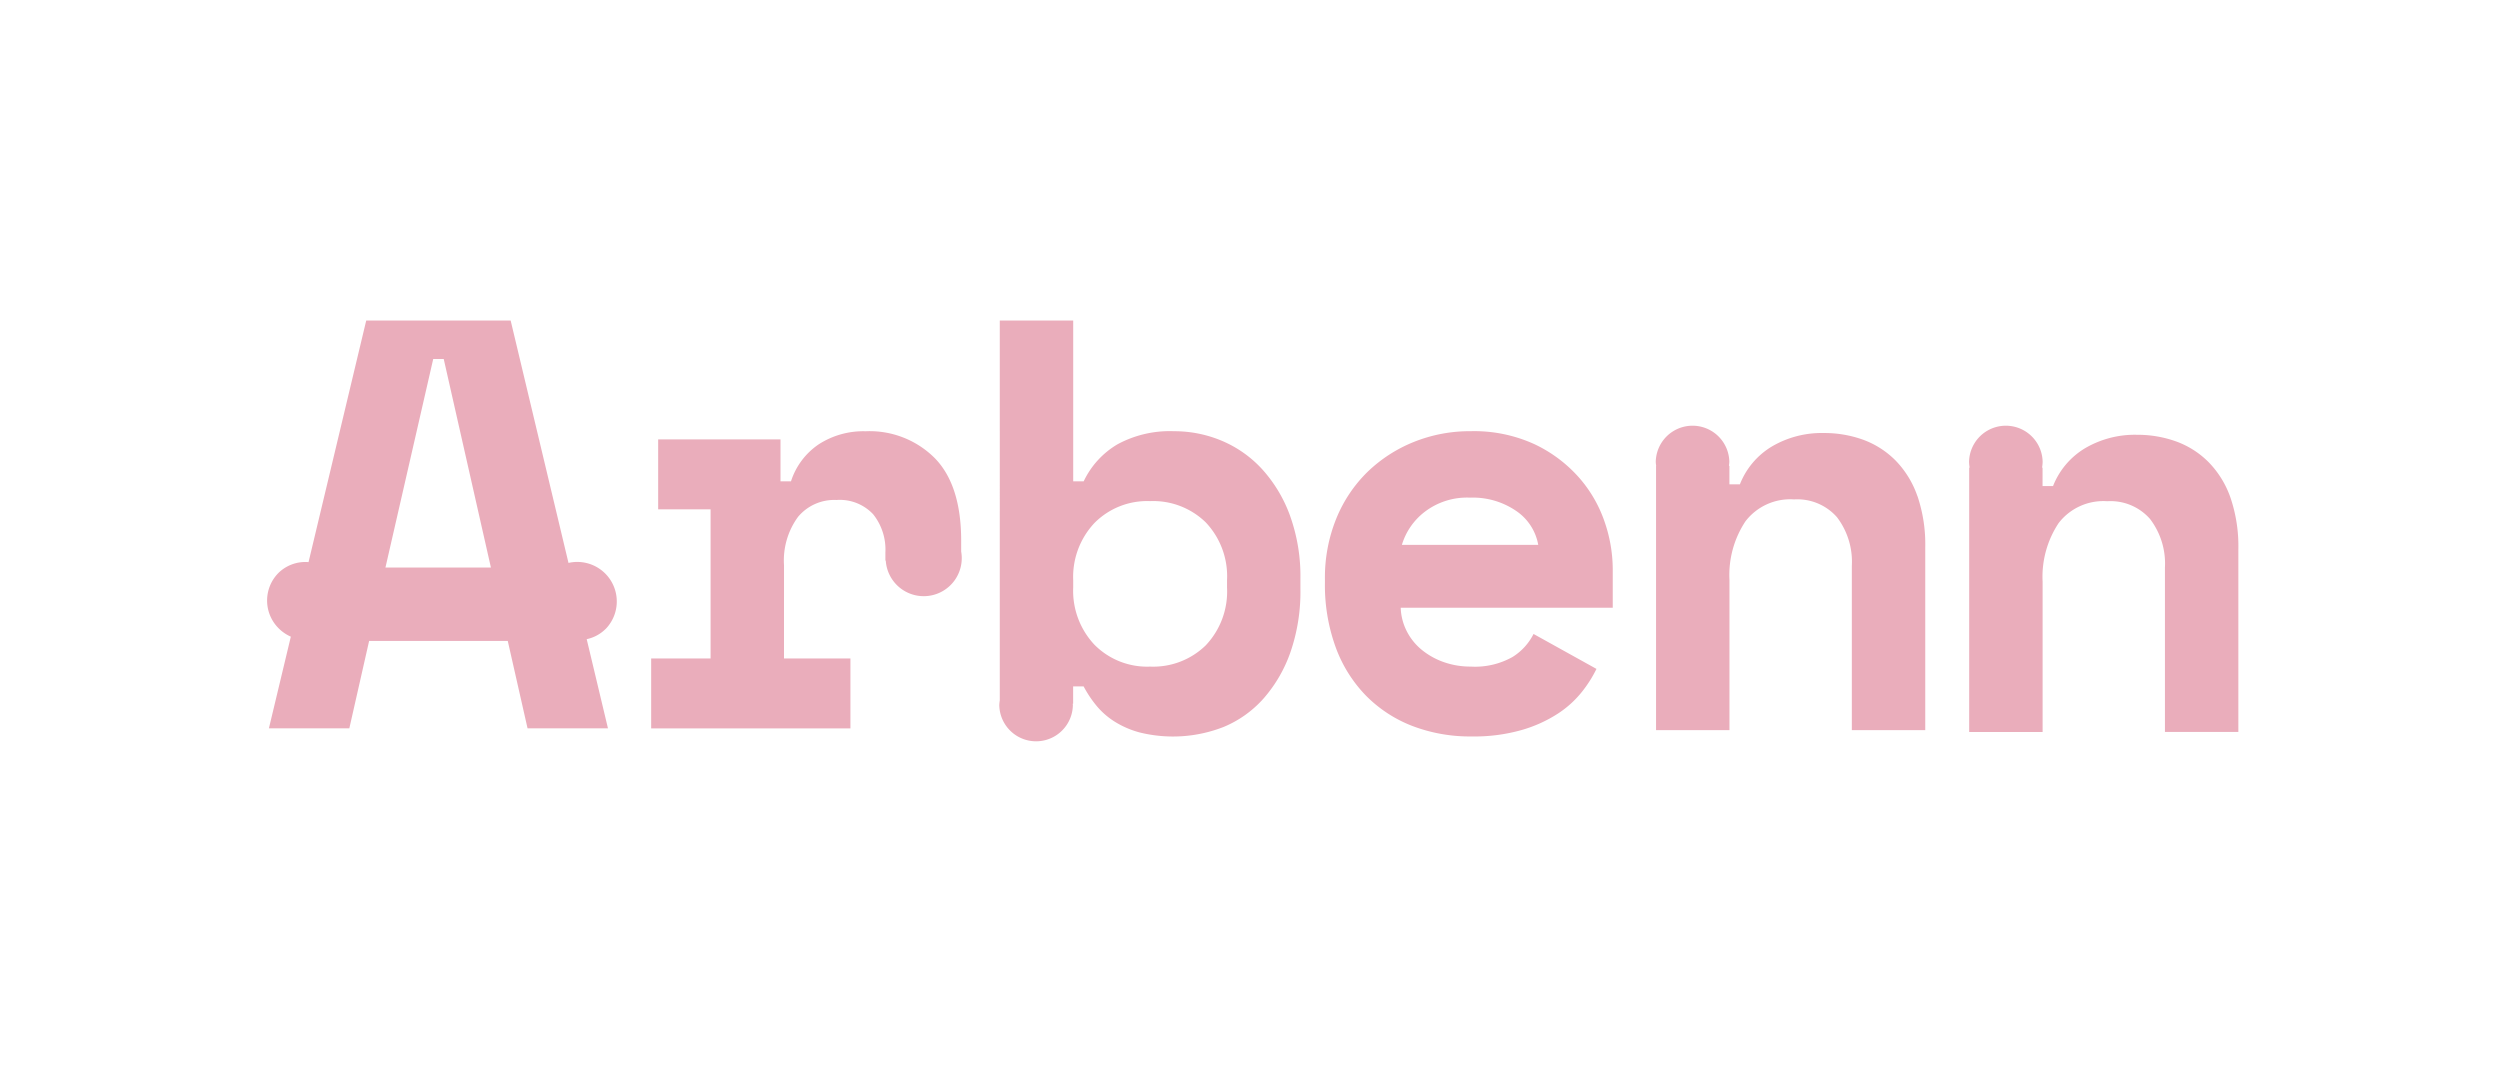 <svg xmlns="http://www.w3.org/2000/svg" xmlns:xlink="http://www.w3.org/1999/xlink" width="234" height="100" viewBox="0 0 234 100">
  <defs>
    <clipPath id="clip-logo-arbenn-couleur">
      <rect width="234" height="100"/>
    </clipPath>
  </defs>
  <g id="logo-arbenn-couleur" clip-path="url(#clip-logo-arbenn-couleur)">
    <g id="Calque_1" data-name="Calque 1" transform="translate(25 30)">
      <g id="Groupe_930" data-name="Groupe 930" transform="translate(0)">
        <path id="Tracé_1160" data-name="Tracé 1160" d="M11.08,23.124,15.553,3.6h.982l4.418,19.522H11.084Zm20.612,5.747a3.7,3.7,0,0,0-3.478-6.182L22.8,0H9.282l-5.4,22.615A3.6,3.6,0,0,0,1.054,23.64,3.668,3.668,0,0,0,1.1,28.825a3.765,3.765,0,0,0,1.125.767L.172,38.173H7.7l1.853-8.182H22.529l1.853,8.182h7.527l-1.991-8.347a3.543,3.543,0,0,0,1.772-.959" transform="translate(-0.003)" fill="#eaadbb"/>
        <path id="Tracé_1161" data-name="Tracé 1161" d="M270.632,33.117a6.512,6.512,0,0,0-4.253,1.337,6.1,6.1,0,0,0-2.126,3.082h12.762a4.856,4.856,0,0,0-2.045-3.162,7.166,7.166,0,0,0-4.337-1.256m-6.491,10.308a5.237,5.237,0,0,0,.574,2.207,5.426,5.426,0,0,0,1.417,1.745,6.809,6.809,0,0,0,2.072,1.144,7.464,7.464,0,0,0,2.481.408,7.157,7.157,0,0,0,3.925-.9,5.394,5.394,0,0,0,1.965-2.153l5.89,3.27A11.649,11.649,0,0,1,281.1,51.3a9.466,9.466,0,0,1-2.265,2.045,12.606,12.606,0,0,1-3.382,1.525,16.2,16.2,0,0,1-4.661.6,15.127,15.127,0,0,1-5.562-.982,12.34,12.34,0,0,1-4.337-2.835,12.745,12.745,0,0,1-2.835-4.526,17,17,0,0,1-1.009-6.051v-.327a14.65,14.65,0,0,1,1.063-5.67,12.9,12.9,0,0,1,2.916-4.364,13.448,13.448,0,0,1,4.337-2.808,14.009,14.009,0,0,1,5.316-1.009,13.544,13.544,0,0,1,6,1.225,12.9,12.9,0,0,1,4.145,3.109,12.238,12.238,0,0,1,2.4,4.145,13.728,13.728,0,0,1,.763,4.391v3.652H264.138Z" transform="translate(-158.036 -16.538)" fill="#eaadbb"/>
        <path id="Tracé_1162" data-name="Tracé 1162" d="M122.347,38.158v-1q0-5.183-2.454-7.716A8.616,8.616,0,0,0,113.4,26.91a7.7,7.7,0,0,0-4.391,1.225,6.621,6.621,0,0,0-2.592,3.463h-.982V27.673H93.985v6.545h4.907v13.96H93.33v6.545h18.651V48.177h-6.217V39.452a6.914,6.914,0,0,1,1.31-4.526,4.414,4.414,0,0,1,3.6-1.583,4.282,4.282,0,0,1,3.436,1.337,5.3,5.3,0,0,1,1.144,3.571v.763h.035a3.56,3.56,0,1,0,7.057-.855" transform="translate(-57.381 -16.544)" fill="#eaadbb"/>
        <path id="Tracé_1163" data-name="Tracé 1163" d="M361.917,32.135a8.955,8.955,0,0,0-2.045-3.324,8.3,8.3,0,0,0-3.028-1.938,10.7,10.7,0,0,0-3.682-.628,9.2,9.2,0,0,0-4.854,1.256,7.187,7.187,0,0,0-3,3.544h-.982V29.312h-.046a2.948,2.948,0,0,0,.039-.366,3.444,3.444,0,0,0-6.887,0,2.8,2.8,0,0,0,.039.366h-.012V54.057h6.872V39.986a9.084,9.084,0,0,1,1.5-5.481,5.276,5.276,0,0,1,4.553-2.045,4.934,4.934,0,0,1,4.01,1.664,6.878,6.878,0,0,1,1.391,4.553V54.053h6.872V36.931a14.08,14.08,0,0,0-.736-4.8" transform="translate(-207.453 -15.714)" fill="#eaadbb"/>
        <path id="Tracé_1164" data-name="Tracé 1164" d="M199.237,24.976a7.329,7.329,0,0,1-1.991,5.427,7.038,7.038,0,0,1-5.208,1.991,6.937,6.937,0,0,1-5.208-2.045,7.367,7.367,0,0,1-1.991-5.37v-.655a7.37,7.37,0,0,1,1.991-5.374,6.937,6.937,0,0,1,5.208-2.045,7.038,7.038,0,0,1,5.208,1.991,7.329,7.329,0,0,1,1.991,5.427v.655Zm5.917-6.652a13.178,13.178,0,0,0-2.565-4.334,10.8,10.8,0,0,0-3.763-2.7,11.432,11.432,0,0,0-4.553-.928,10.266,10.266,0,0,0-5.289,1.225,7.99,7.99,0,0,0-3.163,3.463h-.982V0h-6.872V35.55a3.5,3.5,0,0,0-.046.451,3.444,3.444,0,0,0,6.887,0c0-.046-.012-.085-.015-.131h.039V34.248h.982a10.7,10.7,0,0,0,1.175,1.772,7.108,7.108,0,0,0,1.691,1.5,8.58,8.58,0,0,0,2.373,1.036,12.991,12.991,0,0,0,7.881-.52,10.254,10.254,0,0,0,3.736-2.673,13.111,13.111,0,0,0,2.508-4.334,17.293,17.293,0,0,0,.928-5.89v-.982a16.675,16.675,0,0,0-.955-5.836" transform="translate(-109.387)" fill="#eaadbb"/>
        <path id="Tracé_1165" data-name="Tracé 1165" d="M438.032,32.3a8.956,8.956,0,0,0-2.045-3.324,8.24,8.24,0,0,0-3.028-1.938,10.7,10.7,0,0,0-3.683-.628,9.2,9.2,0,0,0-4.853,1.256,7.187,7.187,0,0,0-3,3.544h-.982V29.481h-.046a3.554,3.554,0,0,0,.054-.535,3.444,3.444,0,0,0-6.887,0,3.452,3.452,0,0,0,.054.535h-.042V54.227h6.872V40.155a9.092,9.092,0,0,1,1.5-5.481,5.28,5.28,0,0,1,4.553-2.045,4.921,4.921,0,0,1,4.006,1.664,6.878,6.878,0,0,1,1.391,4.553V54.223h6.872V37.1a14.08,14.08,0,0,0-.736-4.8" transform="translate(-254.258 -15.714)" fill="#eaadbb"/>
      </g>
    </g>
  </g>
</svg>
